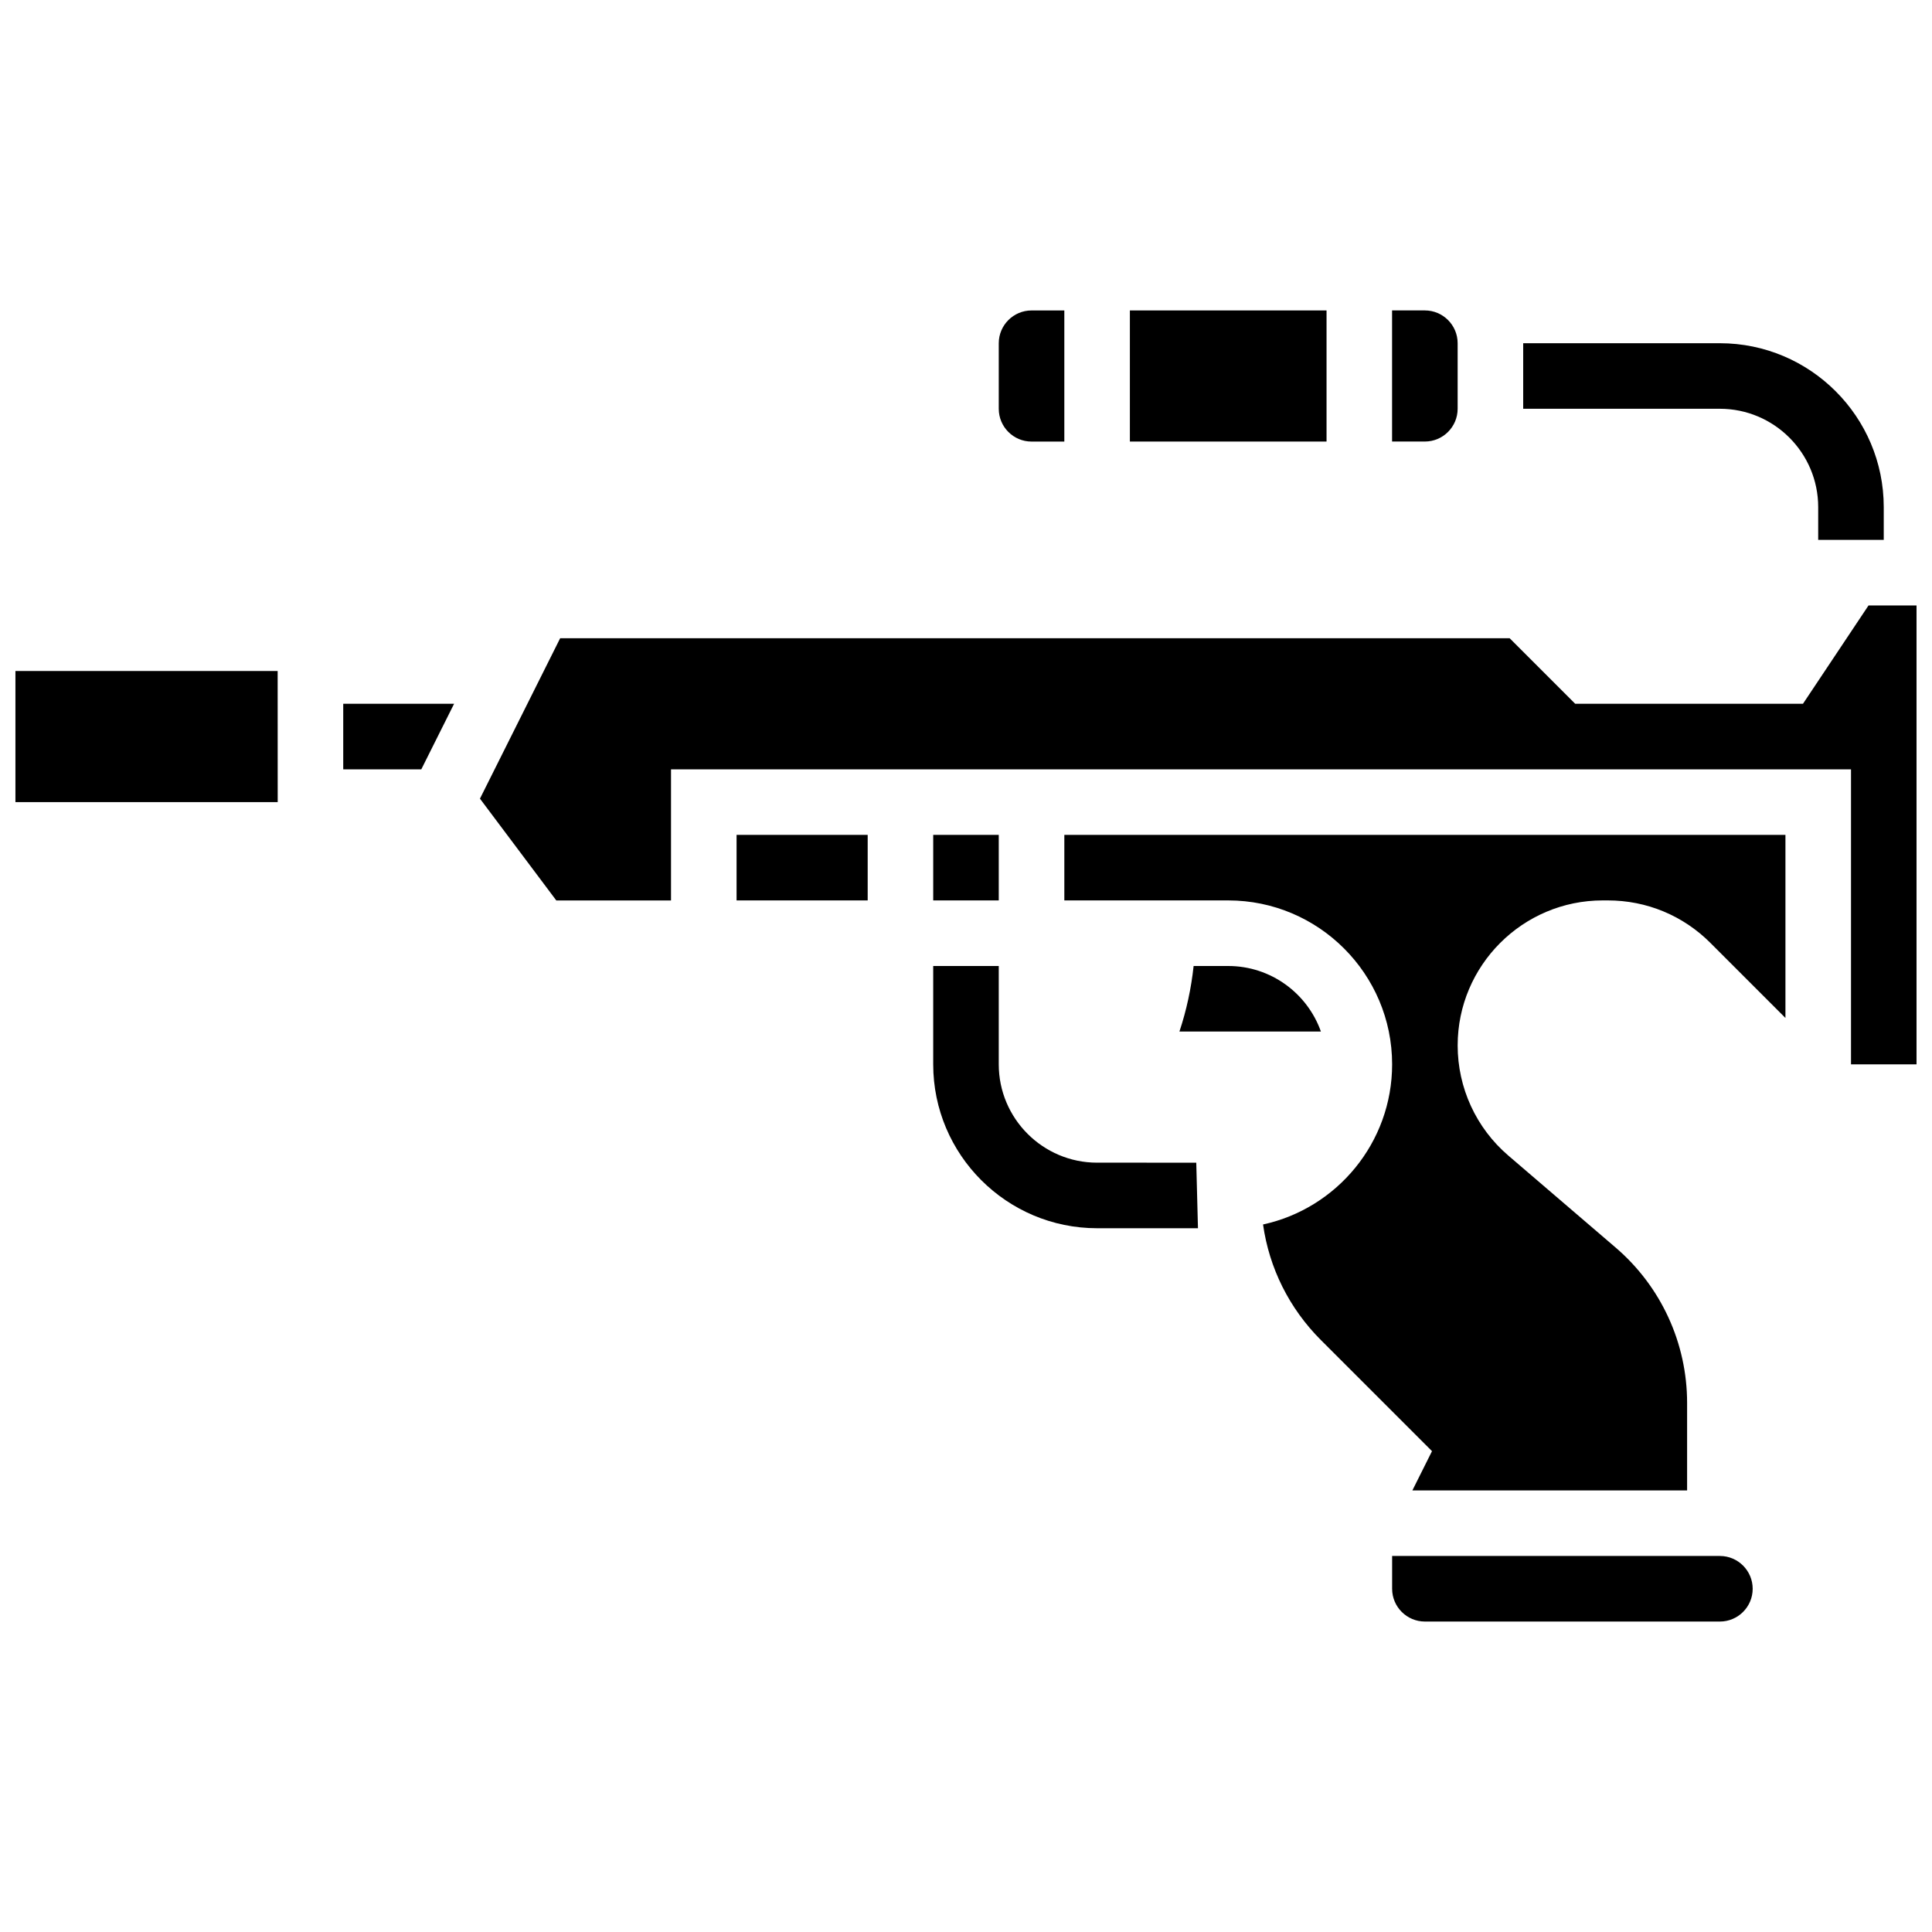 <?xml version="1.0" encoding="UTF-8"?>
<!-- Uploaded to: SVG Repo, www.svgrepo.com, Generator: SVG Repo Mixer Tools -->
<svg width="800px" height="800px" version="1.1" viewBox="144 144 512 512" xmlns="http://www.w3.org/2000/svg">
 <defs>
  <clipPath id="b">
   <path d="m148.09 321h69.906v36h-69.906z"/>
  </clipPath>
  <clipPath id="a">
   <path d="m271 304h380.9v123h-380.9z"/>
  </clipPath>
 </defs>
 <path d="m434.74 452.12c-14.367 0-26.059-11.691-26.059-26.059v-26.059h-17.371v26.059c0 23.949 19.484 43.434 43.434 43.434h26.73l-0.449-17.371z"/>
 <path d="m625.84 278.39v8.688h17.371v-8.688c0-23.949-19.484-43.434-43.434-43.434h-52.117v17.371h52.117c14.375 0.004 26.062 11.691 26.062 26.062z"/>
 <path d="m391.31 365.25h17.371v17.371h-17.371z"/>
 <path d="m339.2 365.25h34.746v17.371h-34.746z"/>
 <g clip-path="url(#b)">
  <path d="m148.09 321.82v34.746h69.492 0.012l-0.012-34.746z"/>
 </g>
 <path d="m234.96 347.88h20.691l8.688-17.371h-29.379z"/>
 <g clip-path="url(#a)">
  <path d="m639.18 304.45-17.375 26.059h-60.363l-17.371-17.371h-251.62l-21.258 42.512 20.23 26.977h30.402v-34.746h312.71v78.18h17.371v-121.61z"/>
 </g>
 <path d="m469.49 400h-9.168c-0.633 5.902-1.887 11.742-3.762 17.371h37.496c-3.586-10.109-13.242-17.371-24.566-17.371z"/>
 <path d="m599.79 556.35h-86.863v8.688c0 4.789 3.898 8.688 8.688 8.688h78.176c4.789 0 8.688-3.898 8.688-8.688 0-4.789-3.898-8.688-8.688-8.688z"/>
 <path d="m426.06 382.62h43.434c23.949 0 43.434 19.484 43.434 43.434 0 20.785-14.676 38.203-34.207 42.445 1.633 11.562 6.938 22.238 15.344 30.645l29.43 29.43-5.199 10.402h72.805v-23.184c0-15.852-6.902-30.855-18.938-41.172l-28.445-24.383c-8.527-7.312-13.422-17.949-13.422-29.184 0-21.191 17.242-38.434 38.438-38.434h1.359c10.266 0 19.918 3.996 27.176 11.258l19.891 19.891v-48.52h-191.1z"/>
 <path d="m530.29 252.33v-17.375c0-4.789-3.898-8.688-8.688-8.688h-8.688v34.746h8.688c4.793 0 8.688-3.894 8.688-8.684z"/>
 <path d="m443.43 226.27h52.117v34.746h-52.117z"/>
 <path d="m417.37 261.02h8.688v-34.746h-8.688c-4.789 0-8.688 3.898-8.688 8.688v17.371c0 4.793 3.898 8.688 8.688 8.688z"/>
</svg>